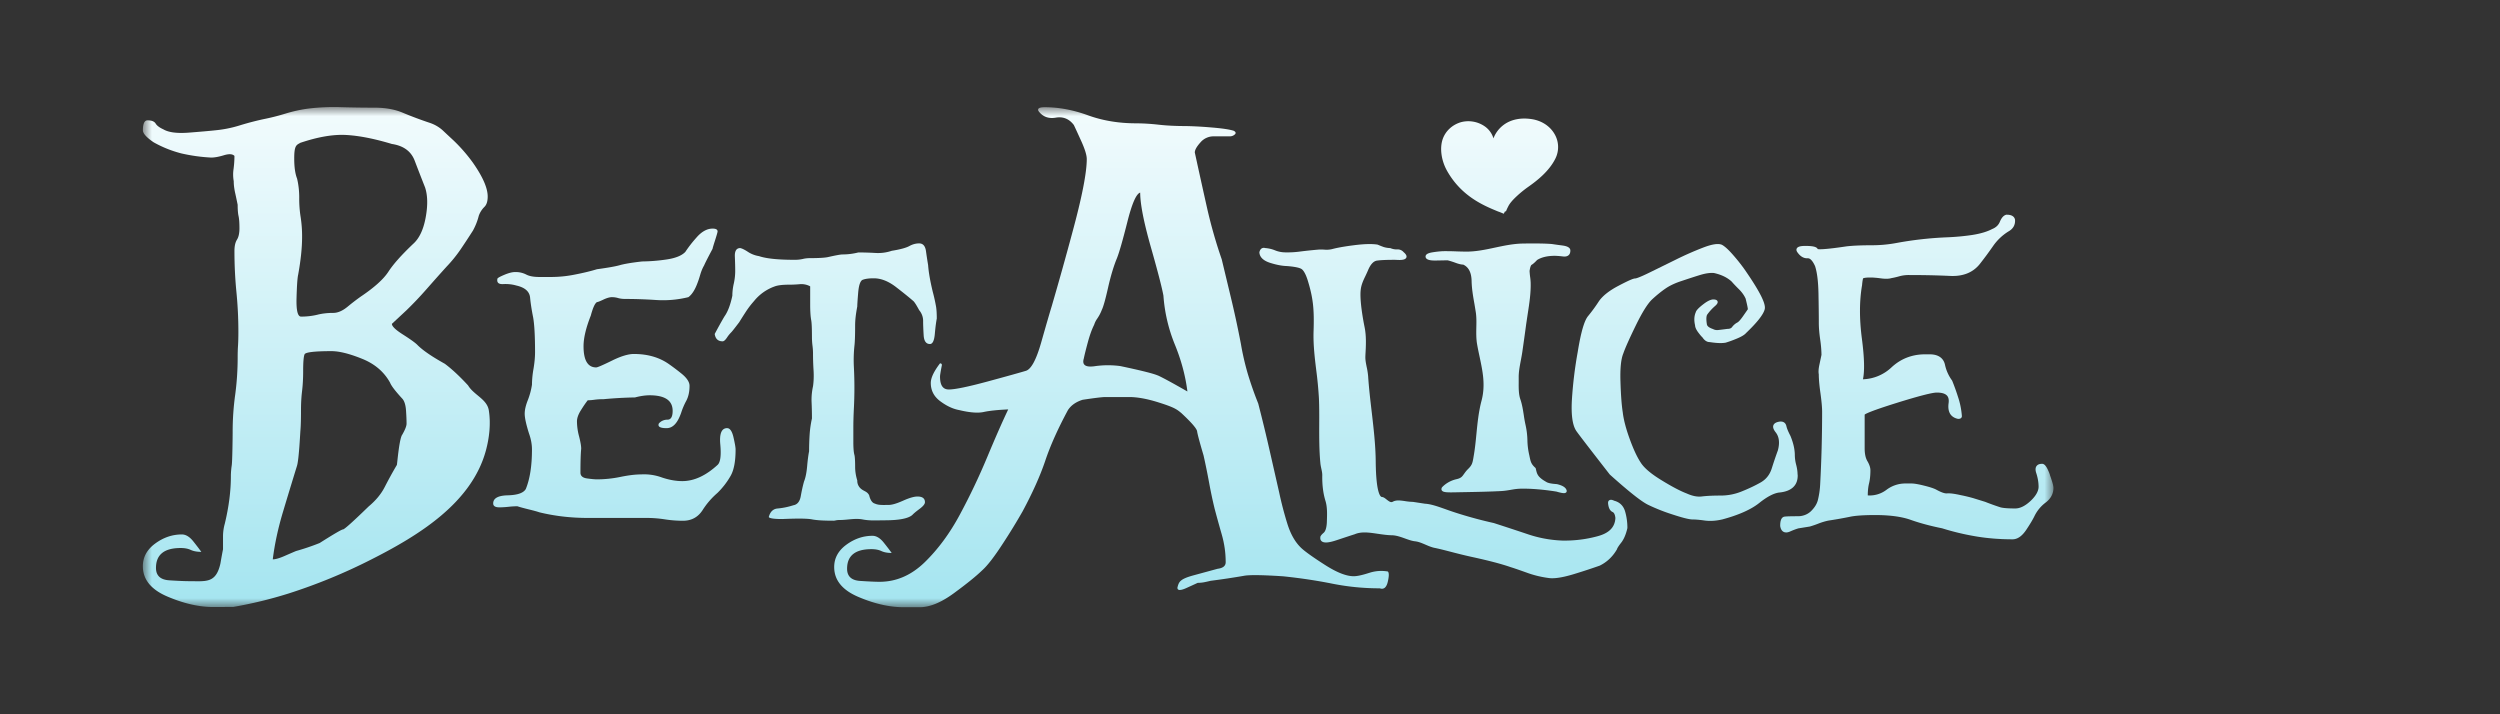 <svg xmlns="http://www.w3.org/2000/svg" width="140" height="40" fill="none"><rect width="100%" height="100%" fill="#333333" stroke="none"/><mask id="a" width="107" height="28" x="8" y="6" maskUnits="userSpaceOnUse" style="mask-type:luminance"><path fill="#fff" d="M8 6h107v28H8z"/></mask><g mask="url(#a)"><path fill="url(#b)" d="M40.724 23.975q-.474 0-.387.92.084.92-.15 1.137-.99.91-1.98.91-.539 0-1.151-.207a2.9 2.9 0 0 0-1.151-.168q-.474 0-1.152.138c-.434.091-.878.138-1.323.139q-.174 0-.548-.05-.377-.05-.377-.326 0-.93.042-1.344 0-.219-.117-.682a3.3 3.3 0 0 1-.12-.842q0-.276.218-.622.214-.345.386-.563.171 0 .376-.03.252-.033.507-.03a23 23 0 0 1 1.764-.099q.45-.119.817-.12 1.29 0 1.29.872 0 .494-.29.494a.64.64 0 0 0-.27.055.6.6 0 0 0-.215.162q-.106.258.43.258c.36 0 .618-.283.818-.85a4 4 0 0 1 .29-.682q.184-.347.183-.841-.002-.315-.44-.674-.33-.268-.678-.514-.816-.593-2-.593-.474 0-1.237.377-.763.375-.87.376-.71 0-.711-1.186 0-.692.408-1.721.173-.652.344-.751.063 0 .355-.138.29-.138.484-.139.172 0 .345.05.171.05.408.05.816 0 1.732.06a5.9 5.9 0 0 0 1.795-.16q.301-.217.517-.81.063-.159.15-.456.087-.295.216-.514.063-.16.473-.93 0-.04.14-.476.139-.435.14-.494 0-.16-.28-.159-.473 0-.915.515a7 7 0 0 0-.613.79q-.301.316-1.065.426a10 10 0 0 1-1.346.108q-.882.098-1.29.218-.367.098-1.248.218-.515.159-1.227.297a6.7 6.7 0 0 1-1.291.137h-.71q-.475 0-.731-.137a1.3 1.3 0 0 0-.625-.139q-.238 0-.613.159-.376.159-.376.218-.064.317.322.297.388-.02.73.078.71.158.776.653.042.474.172 1.128.108.593.108 1.958 0 .417-.087.93a5.4 5.4 0 0 0-.086.89 4 4 0 0 1-.235.87q-.172.435-.172.752 0 .336.235 1.089.172.475.172.91.001 1.366-.344 2.215-.192.336-1.012.356-.815.02-.815.455 0 .218.344.218.237 0 .507-.03t.506-.03q.171.06.612.169.443.108.613.168 1.29.316 2.71.316h3.292q.517 0 1.021.078.505.08 1.024.08.709 0 1.096-.594c.228-.36.51-.686.839-.97a4.3 4.3 0 0 0 .743-.97q.269-.492.267-1.463 0-.159-.117-.673c-.078-.343-.199-.515-.354-.515z"/><path fill="url(#c)" d="M47.022 29.12c.445 0 .873-.112 1.29-.03.416.082.827.047 1.229.047q1.209 0 1.551-.3.102-.114.403-.338.303-.225.302-.375 0-.32-.422-.319-.282 0-.807.235-.526.236-.806.236c-.297 0-.551.025-.768-.075q-.222-.056-.322-.47c-.108-.2-.246-.207-.413-.326a.6.6 0 0 1-.191-.22.56.56 0 0 1-.06-.278 2.6 2.6 0 0 1-.12-.714q0-.564-.04-.715-.06-.206-.061-.723v-.761q0-.526.03-1.117.06-1.163 0-2.327-.03-.587.03-1.173.04-.318.04-1.126 0-.262.03-.517.03-.254.09-.572 0-.152.05-.76.05-.61.232-.724.223-.095.645-.093.605 0 1.24.488.634.49.977.789.1.093.322.507a.93.93 0 0 1 .222.619q0 .3.03.789t.352.488q.223 0 .273-.563t.11-.863q0-.507-.06-.77a9 9 0 0 0-.162-.714q-.222-.92-.263-1.504a29 29 0 0 1-.12-.788q-.06-.432-.382-.433-.282 0-.554.151-.274.15-.978.263a2.4 2.4 0 0 1-.936.121 17 17 0 0 0-.937-.028q-.436.111-.888.112-.16 0-.827.151-.283.056-.986.056-.223 0-.413.047a2 2 0 0 1-.474.046q-1.371 0-1.976-.206a1.6 1.6 0 0 1-.614-.235q-.273-.18-.435-.216-.323 0-.303.479t.02.798q0 .357-.08.714-.078.334-.08.676-.162.77-.444 1.164-.222.375-.544.978.06.413.444.413.102 0 .242-.207.104-.161.242-.3.06-.056.445-.563.161-.263.362-.572.201-.312.465-.61a2.6 2.6 0 0 1 1.169-.826q.262-.096.827-.094.261 0 .564-.027a1.03 1.03 0 0 1 .586.12v1.006q0 .59.058.891.04.206.041.92 0 .265.03.499.03.235.03.442 0 .469.03.938.03.49-.03.9a3.5 3.5 0 0 0-.08.902q.02.43.02.9a6 6 0 0 0-.13.91q-.03.46-.03.93-.062.3-.11.845-.05.546-.173.845-.1.357-.182.816-.08.461-.422.517a4 4 0 0 1-.867.179q-.384.027-.504.479.06.112.766.112 1.27-.056 1.654.019.381.075 1.17.074a.5.5 0 0 0 .161-.018 1 1 0 0 1 .223-.02z"/><path fill="url(#d)" d="M76.655 32.087q-.558.181-.847.182-.618.001-1.61-.634-.99-.634-1.32-.94-.517-.483-.796-1.396a20 20 0 0 1-.444-1.703l-.507-2.23a89 89 0 0 0-.67-2.768 20 20 0 0 1-.579-1.645 15 15 0 0 1-.393-1.703 56 56 0 0 0-.588-2.711l-.485-2.02a27 27 0 0 1-.836-2.942q-.34-1.518-.671-3.038 0-.211.31-.557a.96.96 0 0 1 .743-.347h.909a.4.4 0 0 0 .278-.106q.114-.106-.052-.202-.33-.114-1.291-.192-.705-.061-1.413-.076-.847 0-1.518-.077a12 12 0 0 0-1.249-.076q-1.466 0-2.705-.451-1.239-.45-2.416-.451-.454 0-.351.21.35.482.971.375.62-.105 1.012.414.102.213.411.893.31.683.311 1.011 0 1.153-.815 4.143a195 195 0 0 1-1.145 4.088q-.166.538-.589 2.028-.423 1.492-.877 1.605-.517.156-2.148.598-1.63.44-2.148.442c-.344 0-.496-.243-.496-.732q0-.096.104-.633 0-.097-.105-.098-.516.675-.516 1.097 0 .634.537 1.029.535.396 1.053.49.887.214 1.373.107.484-.105 1.373-.144-.495 1.038-1.177 2.675a36 36 0 0 1-1.528 3.21q-.846 1.578-1.97 2.673-1.128 1.096-2.53 1.096-.35 0-1.085-.049-.732-.046-.733-.682 0-1.097 1.364-1.097.33 0 .556.106.229.107.579.107a16 16 0 0 0-.435-.567q-.31-.394-.64-.394-.784 0-1.466.5-.68.5-.68 1.25 0 1.096 1.353 1.672 1.35.576 2.528.577h.91q.846 0 1.919-.79 1.074-.788 1.57-1.269.454-.403 1.187-1.538.57-.87 1.083-1.77.846-1.577 1.27-2.836.422-1.26 1.27-2.836.266-.405.826-.578 1.033-.155 1.279-.153h1.32q.683 0 1.61.289c.928.29 1.06.397 1.321.614q.849.79.878 1.02.03.231.36 1.347.165.732.31 1.52t.31 1.462q.167.635.393 1.423.228.788.226 1.577 0 .308-.454.366l-1.341.365c-.784.213-.827.371-.909.693q0 .248.507.017.504-.228.63-.288.166 0 .33-.028.164-.03.393-.086a42 42 0 0 0 1.867-.28q.445-.087 2.199.028 1.466.154 2.757.414c.872.174 1.76.26 2.652.259q.33.116.445-.356.112-.47.01-.585a2.15 2.15 0 0 0-1.073.085zM64.844 21.029q-.371-.163-2.107-.529a5.2 5.2 0 0 0-1.444.009q-.764.106-.6-.433.063-.308.227-.914.165-.605.351-.971.062-.196.186-.366a2.3 2.3 0 0 0 .248-.48q.125-.25.35-1.25.228-.999.494-1.635.186-.462.58-2.02.39-1.556.722-1.654 0 .945.588 3.02.591 2.075.713 2.75a8.9 8.9 0 0 0 .64 2.74q.54 1.319.703 2.627-1.28-.732-1.651-.896z"/><path fill="url(#e)" d="M90.41 28.048c-.083-.041-.196-.088-.285-.035q-.084.051-.072.18c.026.261.11.418.257.482.08.035.133.154.152.333-.024.515-.349.847-.995 1.02a7 7 0 0 1-1.976.244 6.8 6.8 0 0 1-1.962-.365q-.936-.314-1.877-.617-.98-.218-1.937-.517a17 17 0 0 1-.761-.256c-.438-.154-.817-.29-1.157-.309l-.673-.103a3 3 0 0 1-.448-.044c-.263-.037-.49-.07-.683.037-.102.058-.204-.015-.349-.129-.087-.07-.163-.13-.258-.138-.053 0-.328-.1-.346-1.993-.008-.92-.12-1.876-.228-2.798-.076-.654-.156-1.33-.197-1.979a4 4 0 0 0-.077-.492c-.042-.211-.089-.428-.076-.633v-.028c.03-.522.06-1.06-.042-1.573-.089-.435-.284-1.51-.222-2.088.031-.305.147-.545.27-.8.048-.102.097-.204.143-.316.139-.328.307-.51.502-.537.22-.031.574-.046 1.05-.043.36.026.536-.01.59-.123.053-.116-.064-.235-.15-.307a.43.43 0 0 0-.367-.153.9.9 0 0 1-.367-.07l-.026-.005a1.5 1.5 0 0 1-.352-.058 6 6 0 0 1-.335-.132l-.021-.006q-.465-.072-1.298.034c-.558.07-.971.146-1.257.223q-.194.043-.39.028a2.4 2.4 0 0 0-.44.003q-.452.04-.904.096-.42.06-.845.052c-.203.001-.404-.036-.59-.11a1.8 1.8 0 0 0-.56-.132.24.24 0 0 0-.182.013q-.104.054-.143.22v.026q.04.393.612.573c.352.11.66.168.912.175.545.041.756.114.838.168.08.054.202.2.332.595.31.998.383 1.618.34 2.888-.024.74.064 1.485.153 2.204q.1.764.146 1.533c.022.482.02.99.018 1.48-.002.724-.004 1.472.066 2.186.01.102.032.201.052.296.03.134.056.26.052.386-.008.528.052 1 .176 1.406.11.355.096.737.083 1.142l-.004.106c-.023.346-.107.486-.171.542-.142.122-.2.206-.192.265-.014.123.04.19.088.225.13.096.39.076.817-.067q.819-.273 1.02-.335c.374-.162.812-.097 1.276-.028.279.04.565.084.857.086.236.017.467.101.69.181.197.07.381.138.56.156.196.023.374.1.564.18.152.066.308.135.488.18.251.049.549.125.893.214.375.098.8.207 1.278.311.912.199 1.627.387 2.128.562q.212.063.877.3c.392.146.802.248 1.22.304q.103.018.23.018c.33 0 .778-.092 1.359-.277q.657-.202 1.303-.43c.4-.197.723-.5.959-.907l.008-.018c.012-.045.063-.144.236-.364.15-.194.266-.468.344-.813v-.016a3.3 3.3 0 0 0-.124-.901c-.09-.319-.292-.526-.602-.612z"/><path fill="url(#f)" d="M100.664 26.58c0-.167-.026-.358-.081-.563a2.2 2.2 0 0 1-.073-.524q0-.486-.244-1.08c-.122-.234-.201-.42-.228-.552-.043-.182-.17-.272-.373-.252q-.28.04-.349.191-.076.163.125.414c.194.249.234.591.118 1.013-.11.3-.226.639-.342 1.008-.11.349-.32.612-.621.782-.316.18-.677.35-1.067.506a3.1 3.1 0 0 1-1.164.228c-.432 0-.79.017-1.06.05q-.373.048-.84-.163c-.362-.137-.847-.392-1.44-.758q-.883-.541-1.16-1c-.192-.293-.397-.734-.605-1.308-.208-.573-.338-1.072-.386-1.486-.062-.393-.106-.974-.128-1.721q-.035-1.105.16-1.572c.1-.293.334-.82.699-1.568.36-.739.668-1.231.918-1.464q.387-.357.752-.608.36-.245.893-.418c.383-.128.72-.239 1.03-.334.305-.094.573-.132.783-.113.414.091.749.254.99.477q.164.189.422.444c.16.16.284.338.362.511.092.37.12.527.126.595q-.069.101-.274.395c-.188.268-.283.338-.332.358a.9.9 0 0 0-.281.25c-.05.067-.132.1-.262.1q-.259.035-.483.06a.5.5 0 0 1-.317-.049l-.017-.007c-.202-.069-.315-.158-.33-.262-.054-.347-.018-.489.022-.547q.188-.26.434-.474c.086-.075.18-.173.14-.27-.041-.099-.188-.099-.236-.099q-.22-.001-.589.29c-.311.243-.376.36-.394.428q-.135.315-.038.728.005.165.174.395c.106.141.18.23.235.276.118.179.257.27.406.27h.002c.4.062.693.07.898.032a6 6 0 0 0 .561-.202q.442-.175.579-.337c.623-.595.965-1.03 1.043-1.324.052-.195-.012-.643-1.161-2.287a10 10 0 0 0-.583-.732c-.268-.31-.478-.504-.644-.595-.198-.093-.545-.043-1.053.151a18 18 0 0 0-1.518.668q-.79.39-1.485.73c-.611.3-.77.333-.81.333-.075 0-.248.05-.946.417-.527.278-.897.576-1.101.886a9 9 0 0 1-.59.805c-.213.256-.403.916-.58 2.016a23 23 0 0 0-.326 2.697c-.044.835.034 1.394.244 1.713.126.183.738.98 1.879 2.445 1.069.958 1.771 1.514 2.144 1.695q.671.323 1.387.548c.56.184.925.274 1.109.274.166 0 .395.02.677.06q.15.02.308.02.32 0 .678-.083c.913-.245 1.608-.554 2.064-.918.433-.347.808-.545 1.106-.586.711-.061 1.075-.412 1.049-1.006z"/><path fill="url(#g)" d="M114.794 26.58c-.157-.425-.285-.606-.435-.606s-.244.039-.306.117q-.11.137-.022.403.129.4.13.763c0 .24-.152.518-.451.797-.298.278-.586.42-.854.42q-.617 0-.839-.066a14 14 0 0 1-.851-.306l-.662-.205a9 9 0 0 0-.712-.171c-.352-.079-.6-.11-.761-.096-.087.008-.261-.022-.596-.208-.134-.071-.358-.146-.684-.226-.329-.083-.561-.121-.713-.121h-.335a1.75 1.75 0 0 0-1.06.354 1.56 1.56 0 0 1-.949.318.5.5 0 0 1-.099-.007q.002-.384.072-.67.076-.317.076-.737 0-.224-.172-.515-.15-.257-.15-.709v-1.89c.058-.051.356-.207 1.802-.659 1.227-.382 1.98-.576 2.238-.576q.41 0 .567.166.132.14.094.421c-.086.625.238.826.526.886h.02c.147.002.199-.08.197-.16a4.4 4.4 0 0 0-.218-1.076 12 12 0 0 0-.325-.901l-.01-.017a2.3 2.3 0 0 1-.394-.881c-.059-.265-.257-.58-.86-.58h-.254c-.726 0-1.357.246-1.873.724a2.44 2.44 0 0 1-1.606.674c.1-.46.08-1.203-.058-2.266-.146-1.114-.144-2.122.008-3 .022-.248.046-.348.058-.384.002-.002.054-.05.403-.05.163 0 .364.017.59.048q.373.052.592-.013.221-.039.465-.109a2 2 0 0 1 .537-.064c.801 0 1.573.016 2.296.05.751.035 1.323-.213 1.705-.735q.327-.415.693-.94c.221-.32.51-.597.849-.81q.409-.224.379-.662c-.025-.13-.125-.282-.465-.282h-.02c-.148.034-.269.163-.365.397a.7.7 0 0 1-.166.242.8.8 0 0 1-.257.16c-.285.152-.668.266-1.136.338-.442.066-.915.11-1.405.13a20 20 0 0 0-2.777.308 7.5 7.5 0 0 1-1.369.136c-.637 0-1.138.021-1.49.064-1.233.184-1.53.168-1.601.15-.049-.122-.259-.177-.691-.177-.281 0-.429.044-.481.143q-.052.1.044.225.242.34.569.325c.172-.014.322.239.412.44.115.348.178.866.191 1.538.013.673.019 1.223.019 1.635 0 .276.027.586.074.918.049.324.072.625.075.878l-.115.543q-.075.352-.036.542c0 .269.032.629.095 1.07q.092.666.092 1.033c0 1.334-.036 2.7-.109 4.055a4.7 4.7 0 0 1-.132.902q-.088.323-.39.615a1 1 0 0 1-.341.209q-.193.071-.402.067c-.356 0-.588.006-.714.02-.26.025-.26.393-.26.526q.04.255.195.331.143.07.347-.017a4 4 0 0 1 .473-.18l.642-.103q.262-.076.516-.178.259-.098.531-.156.606-.09 1.205-.213c.31-.065.785-.096 1.41-.096.816 0 1.485.09 1.986.268.518.184 1.115.344 1.765.475.581.183 1.206.335 1.856.446.651.112 1.354.17 2.088.17q.413-.002.767-.534c.225-.337.383-.604.481-.813a2.1 2.1 0 0 1 .606-.714c.289-.22.434-.496.434-.82 0-.12-.066-.355-.205-.74z"/><path fill="url(#h)" d="m80.412 14.589.652-.012c.133.034.286.08.45.142q.26.096.426.099c.306.142.46.444.47.921.009.436.085.871.16 1.29q.038.223.073.444c.044.284.038.579.031.863-.005.307-.011.623.042.935.043.248.095.49.145.725.172.814.334 1.579.104 2.447-.164.617-.225 1.25-.286 1.863-.04.412-.082.837-.156 1.254l-.008.05c-.052.304-.075.432-.297.648-.11.107-.175.201-.234.283-.102.145-.162.233-.408.29-.314.069-.599.225-.815.449l-.012.016c-.044.078-.028.136-.006.168.08.122.324.116.975.101l.385-.007.412-.008q.555-.01 1.11-.031l.37-.016c.24-.01.42-.04.594-.07.184-.032.358-.064.6-.067.553-.01 1.221.045 1.97.162.213.063.339.087.417.087q.062.003.114-.028c.032-.022.05-.056.046-.108-.036-.17-.21-.288-.55-.369-.375-.023-.527-.077-.595-.123-.475-.265-.514-.442-.569-.666l-.021-.087-.007-.025-.018-.016c-.232-.21-.259-.335-.322-.637l-.01-.05a4 4 0 0 1-.109-.855 4.4 4.4 0 0 0-.111-.883 7 7 0 0 1-.092-.522c-.046-.294-.092-.598-.195-.894-.094-.279-.092-.607-.09-.924v-.272c-.006-.313.058-.65.12-.977.03-.159.06-.315.082-.468q.113-.783.218-1.566.04-.271.083-.555c.092-.592.186-1.204.166-1.78a3 3 0 0 0-.03-.313 4 4 0 0 1-.03-.323c.044-.298.104-.34.112-.342.078-.044.178-.131.308-.271.237-.15.552-.228.935-.235q.2-.003.514.035.201.025.311-.065.107-.09.104-.272c-.004-.217-.336-.261-.446-.277a21 21 0 0 1-.583-.081c-.348-.03-.901-.04-1.643-.027-.537.01-1.054.122-1.555.228-.54.116-1.092.233-1.665.223q-.214-.003-.428-.01a15 15 0 0 0-.82-.014q-.267.015-.53.056c-.205.03-.44.084-.438.247.006.23.424.222.585.22z"/><path fill="url(#i)" d="M83.93 11.854q.152.061.281.116l.076-.15a.07.07 0 0 1 .042.052c0-.056.135-.326.169-.382.075-.123.178-.246.316-.385q.362-.356.783-.652c.48-.338 1.157-.867 1.507-1.577a1.44 1.44 0 0 0-.052-1.375c-.259-.447-.73-.751-1.297-.833-.587-.086-1.112.018-1.513.298-.282.2-.493.472-.608.783a1.26 1.26 0 0 0-.508-.686 1.6 1.6 0 0 0-.622-.25 1.6 1.6 0 0 0-.677.026c-.24.068-.459.189-.638.352-.18.164-.314.365-.393.586-.18.504-.088 1.203.234 1.78.811 1.446 2.066 1.96 2.895 2.3z"/><path fill="url(#j)" d="M26.21 21.581q-.702-.763-1.3-1.21-1.104-.614-1.542-1.061-.163-.167-.79-.569-.633-.399-.632-.606l.82-.763a20 20 0 0 0 1.122-1.182q.58-.66 1.12-1.257a7.6 7.6 0 0 0 .772-.948q.33-.485.71-1.08.22-.41.321-.82c.064-.183.17-.351.31-.493q.19-.177.19-.587 0-.709-.82-1.882a9 9 0 0 0-1.102-1.266 76 76 0 0 1-.6-.56c-.2-.18-.439-.32-.7-.41a22 22 0 0 1-1.544-.578q-.663-.28-1.582-.28t-1.884-.028q-.926-.03-1.844.084c-.417.058-.83.149-1.23.271q-.572.177-1.113.289-.72.148-1.453.373c-.45.142-.917.236-1.39.28q-.502.054-1.483.13-.981.075-1.422-.187-.324-.147-.43-.326-.113-.176-.452-.176-.26 0-.26.56 0 .26.6.669a6.4 6.4 0 0 0 1.554.623 9.6 9.6 0 0 0 1.672.233q.28 0 .71-.13.432-.132.591.037 0 .353-.05.734a2.1 2.1 0 0 0 .01.679q0 .3.08.662t.14.662q0 .41.05.632.05.225.05.69 0 .41-.14.634t-.14.632q0 1.172.11 2.29t.11 2.234q0 .465-.02.772-.02.306-.02.661 0 1.062-.14 2.104a15 15 0 0 0-.14 2.066c0 .298-.017 1.643-.05 1.866q-.05.336-.05.633 0 1.227-.34 2.644-.1.352-.1.718v.716q-.064.324-.12.65l-.025.144c-.252 1.128-.809.992-1.762.992q-.356 0-1.103-.048-.744-.048-.744-.694 0-1.116 1.385-1.115.336 0 .567.109.231.106.588.107-.214-.293-.44-.576-.315-.4-.65-.4-.8 0-1.492.508-.694.509-.693 1.27 0 1.115 1.375 1.7 1.376.587 2.57.587l1.12-.006a24 24 0 0 0 3.085-.749 31 31 0 0 0 4.629-1.902c2.692-1.361 5.65-3.183 6.437-6.13.19-.713.274-1.492.158-2.226-.1-.635-.845-.86-1.166-1.405zM16.795 8.006q1.482-.504 2.575-.448 1.092.057 2.574.504.982.148 1.28.94.302.79.582 1.499.219.671.03 1.686c-.125.677-.359 1.164-.69 1.462q-.983.932-1.394 1.564-.411.633-1.551 1.397-.387.276-.751.578-.412.335-.791.335-.481 0-.891.103a3.8 3.8 0 0 1-.911.103q-.28 0-.251-1.043t.091-1.303q.22-1.211.22-2.122a7 7 0 0 0-.08-1.099 6.5 6.5 0 0 1-.08-1.098q0-.558-.12-1.061-.16-.41-.16-1.117c-.001-.708.106-.762.32-.874zm5.72 16.35c-.166.285-.265 1.568-.29 1.68q-.36.61-.681 1.238-.3.587-.901 1.088-1.322 1.285-1.434 1.285-.11.002-1.31.763a13 13 0 0 1-1.322.448q-.262.11-.67.289-.412.177-.632.177.159-1.283.571-2.654.41-1.368.79-2.597c.107-.374.17-1.76.19-1.997q.03-.353.03-1.117 0-.56.06-1.06.061-.504.061-1.118 0-.763.08-.94.08-.175 1.502-.177.66 0 1.723.43 1.062.428 1.564 1.34.1.26.701.912.16.203.19.643.03.437.03.735 0 .202-.25.634z"/></g><defs><linearGradient id="b" x1="34.409" x2="34.409" y1="1.279" y2="33.896" gradientUnits="userSpaceOnUse"><stop stop-color="#fff"/><stop offset="1" stop-color="#A5E5F0"/></linearGradient><linearGradient id="c" x1="46.248" x2="46.248" y1="1.278" y2="33.895" gradientUnits="userSpaceOnUse"><stop stop-color="#fff"/><stop offset="1" stop-color="#A5E5F0"/></linearGradient><linearGradient id="d" x1="62.246" x2="62.246" y1="1.279" y2="33.896" gradientUnits="userSpaceOnUse"><stop stop-color="#fff"/><stop offset="1" stop-color="#A5E5F0"/></linearGradient><linearGradient id="e" x1="80.832" x2="80.832" y1="1.278" y2="33.895" gradientUnits="userSpaceOnUse"><stop stop-color="#fff"/><stop offset="1" stop-color="#A5E5F0"/></linearGradient><linearGradient id="f" x1="94.336" x2="94.336" y1="1.279" y2="33.896" gradientUnits="userSpaceOnUse"><stop stop-color="#fff"/><stop offset="1" stop-color="#A5E5F0"/></linearGradient><linearGradient id="g" x1="107.348" x2="107.348" y1="1.279" y2="33.896" gradientUnits="userSpaceOnUse"><stop stop-color="#fff"/><stop offset="1" stop-color="#A5E5F0"/></linearGradient><linearGradient id="h" x1="83.882" x2="83.882" y1="1.279" y2="33.896" gradientUnits="userSpaceOnUse"><stop stop-color="#fff"/><stop offset="1" stop-color="#A5E5F0"/></linearGradient><linearGradient id="i" x1="83.981" x2="83.981" y1="1.279" y2="33.896" gradientUnits="userSpaceOnUse"><stop stop-color="#fff"/><stop offset="1" stop-color="#A5E5F0"/></linearGradient><linearGradient id="j" x1="17.714" x2="17.714" y1="1.279" y2="33.896" gradientUnits="userSpaceOnUse"><stop stop-color="#fff"/><stop offset="1" stop-color="#A5E5F0"/></linearGradient></defs></svg>
